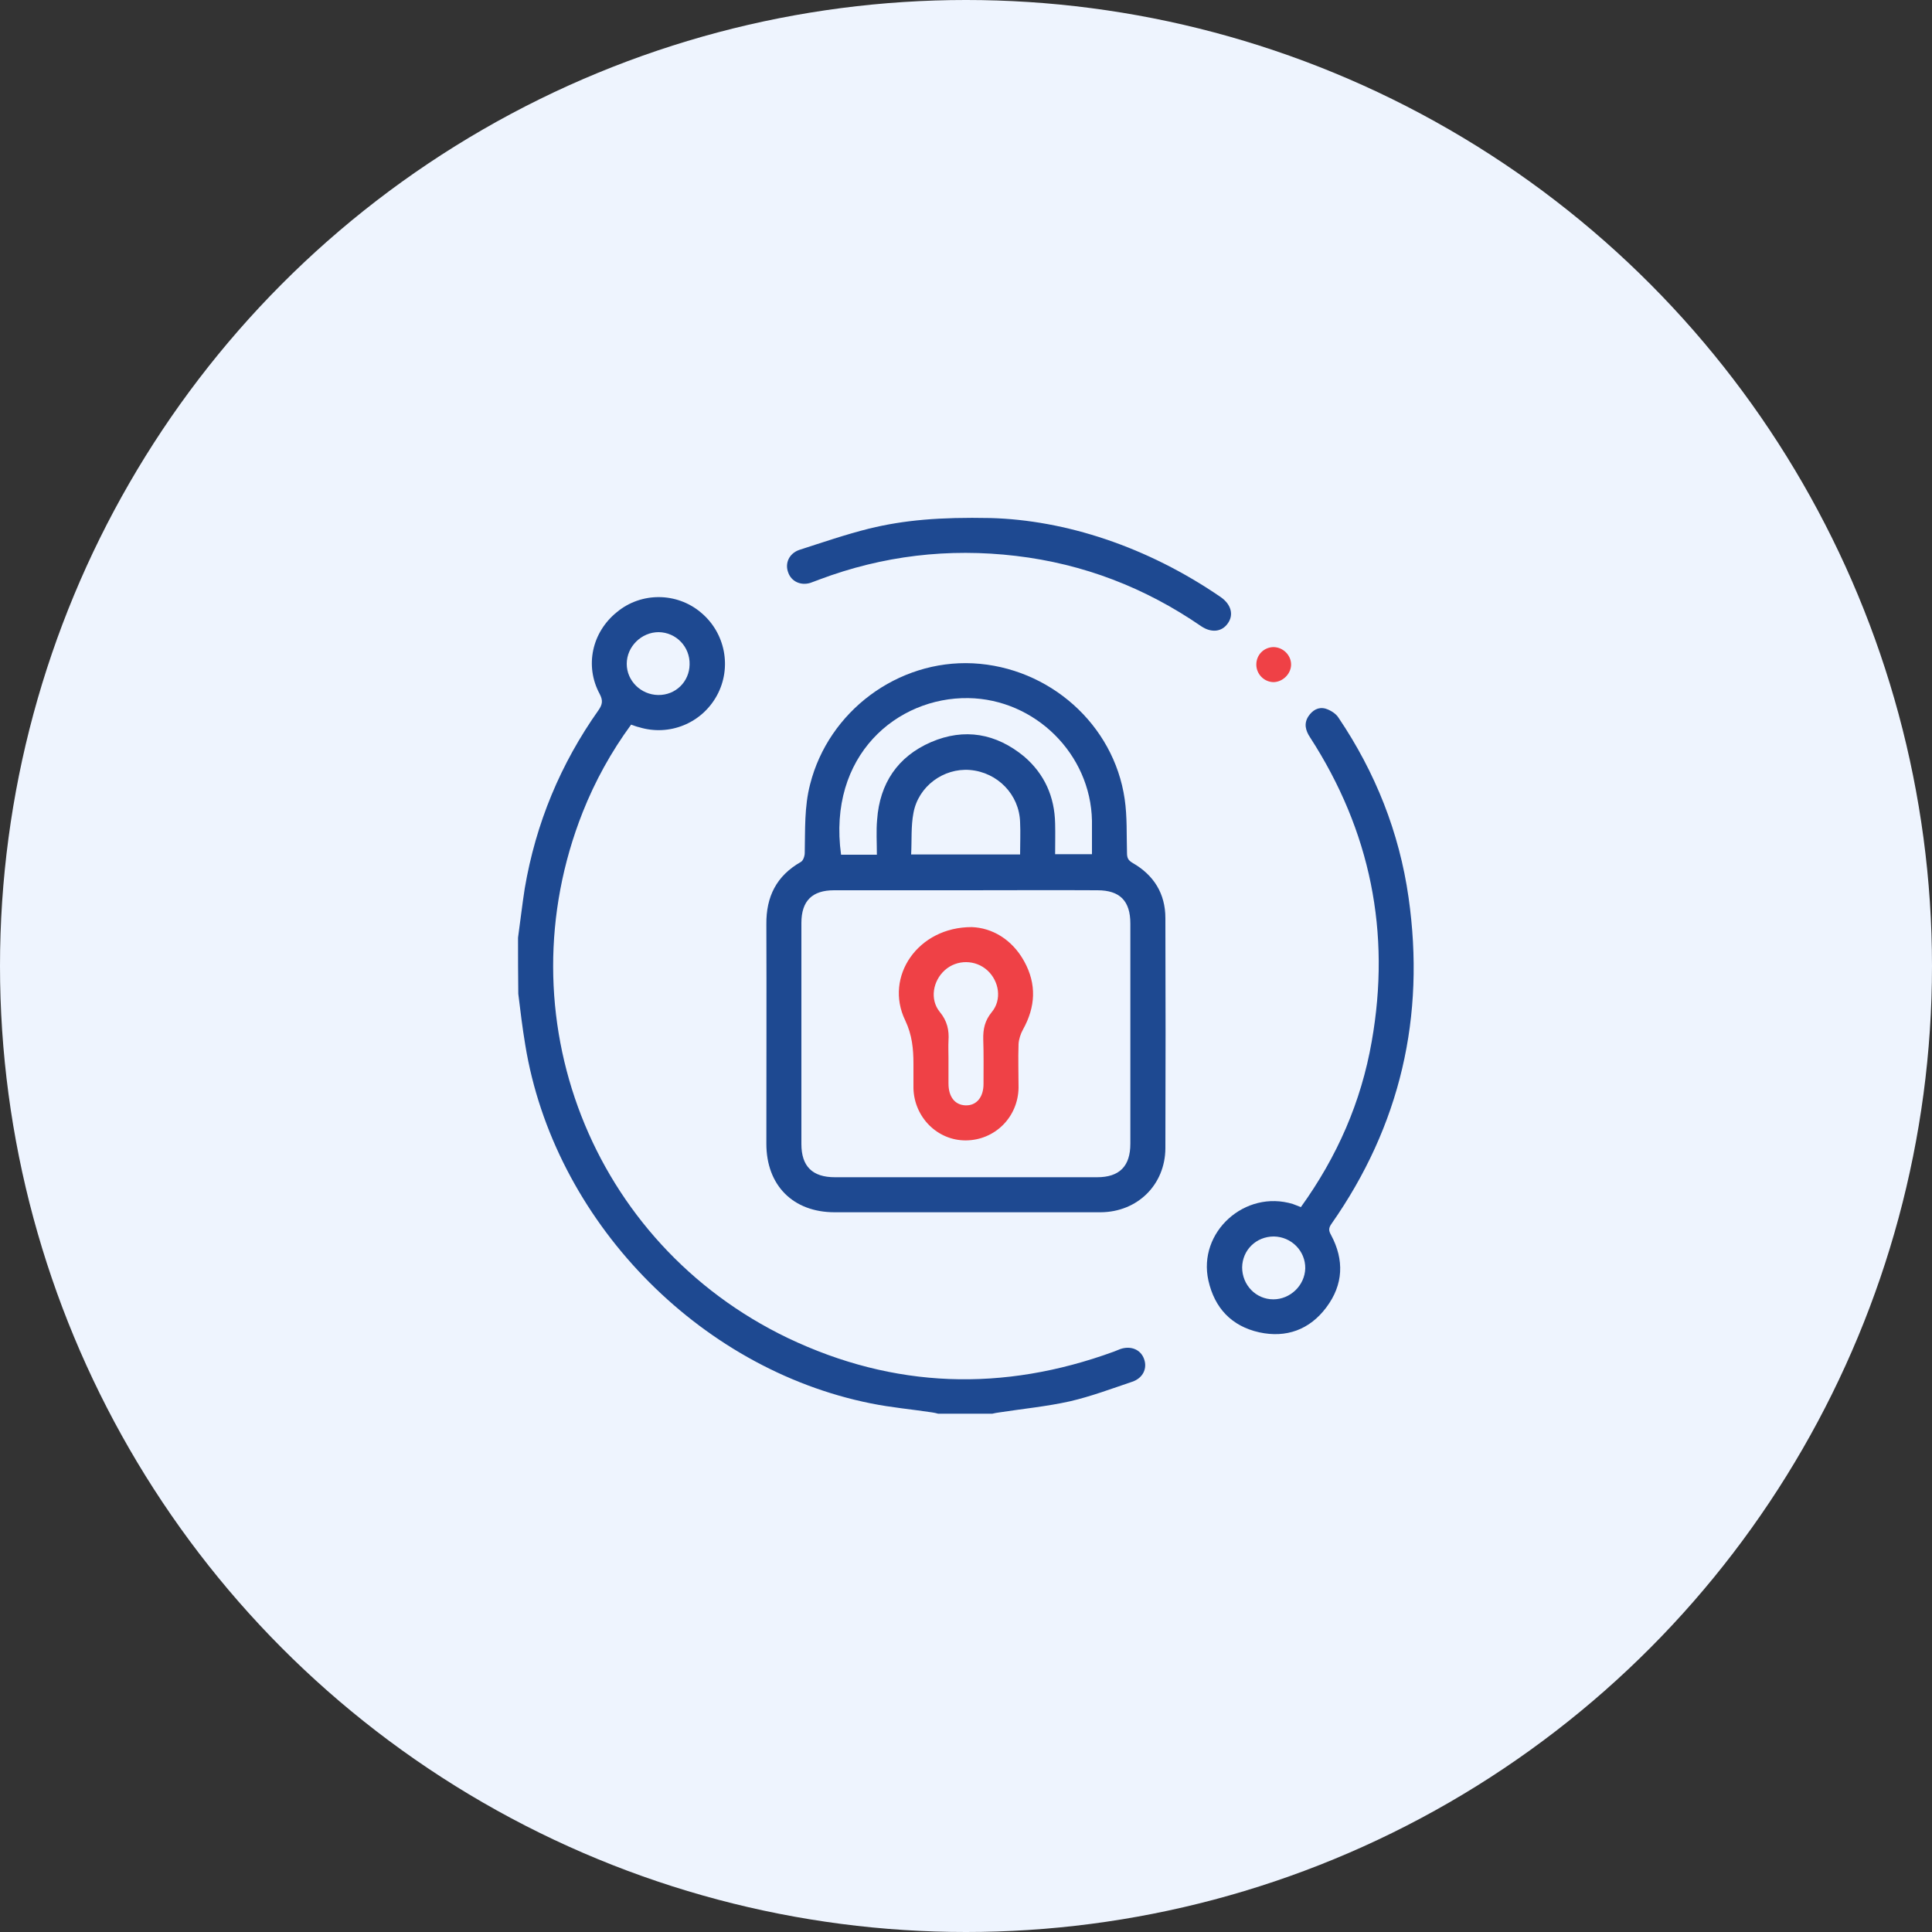 <svg width="75" height="75" viewBox="0 0 75 75" fill="none" xmlns="http://www.w3.org/2000/svg" xmlns:xlink="http://www.w3.org/1999/xlink">
	<rect x="0" y="0" width="75" height="75" fill="#333333" stroke="none"/>
	<desc>
			Created with Pixso.
	</desc>
	<defs/>
	<g style="mix-blend-mode:normal">
		<circle id="Эллипс 22" cx="37.5" cy="37.5" r="37.5" fill="#EEF4FE" fill-opacity="1"/>
		<circle id="Эллипс 22" cx="37.5" cy="37.5" r="37" stroke="#707070" stroke-opacity="0" stroke-width="1"/>
	</g>
	<g style="mix-blend-mode:normal">
		<path id="Контур 81" d="M20.11 36.4C20.2 35.76 20.27 35.13 20.37 34.49C20.8 31.96 21.76 29.65 23.24 27.56C23.39 27.34 23.41 27.19 23.28 26.94C22.69 25.85 22.98 24.54 23.95 23.76C24.89 22.98 26.27 22.99 27.2 23.77C28.16 24.56 28.42 25.92 27.83 27C27.24 28.08 25.98 28.59 24.81 28.23C24.71 28.21 24.62 28.17 24.5 28.13C23.73 29.18 23.1 30.32 22.62 31.53C19.5 39.41 22.94 48.27 30.58 51.94C34.71 53.91 38.94 54.04 43.24 52.47C43.32 52.44 43.41 52.4 43.49 52.37C43.9 52.23 44.28 52.39 44.41 52.75C44.55 53.12 44.37 53.5 43.95 53.64C43.15 53.91 42.35 54.21 41.53 54.4C40.63 54.6 39.7 54.69 38.79 54.83C38.7 54.84 38.61 54.86 38.52 54.88C37.82 54.88 37.12 54.88 36.42 54.88C36.34 54.86 36.27 54.84 36.19 54.83C35.4 54.71 34.6 54.64 33.81 54.48C27.07 53.13 21.49 47.33 20.39 40.56C20.28 39.9 20.2 39.24 20.12 38.58C20.11 37.85 20.11 37.12 20.11 36.4ZM25.55 26.98C26.23 26.99 26.76 26.46 26.77 25.8C26.79 25.11 26.25 24.55 25.57 24.54C24.9 24.54 24.33 25.1 24.33 25.77C24.33 26.43 24.88 26.97 25.55 26.98Z" fill="#1E4991" fill-opacity="1" fill-rule="nonzero"/>
		<path id="Контур 81" d="M20.37 34.49C20.8 31.96 21.76 29.65 23.24 27.56C23.39 27.34 23.41 27.19 23.28 26.94C22.69 25.85 22.98 24.54 23.95 23.76C24.89 22.98 26.27 22.99 27.2 23.77C28.16 24.56 28.42 25.92 27.83 27C27.24 28.08 25.98 28.59 24.81 28.23C24.71 28.21 24.62 28.17 24.5 28.13C23.73 29.18 23.1 30.32 22.62 31.53C19.5 39.41 22.94 48.27 30.58 51.94C34.71 53.91 38.94 54.04 43.24 52.47C43.32 52.44 43.41 52.4 43.49 52.37C43.9 52.23 44.28 52.39 44.41 52.75C44.55 53.12 44.37 53.5 43.95 53.64C43.15 53.91 42.35 54.21 41.53 54.4C40.63 54.6 39.7 54.69 38.79 54.83C38.7 54.84 38.61 54.86 38.52 54.88C37.82 54.88 37.12 54.88 36.42 54.88C36.34 54.86 36.27 54.84 36.19 54.83C35.4 54.71 34.6 54.64 33.81 54.48C27.07 53.13 21.49 47.33 20.39 40.56C20.28 39.9 20.2 39.24 20.12 38.58C20.11 37.85 20.11 37.12 20.11 36.4C20.2 35.76 20.27 35.13 20.37 34.49ZM26.77 25.8C26.79 25.11 26.25 24.55 25.57 24.54C24.9 24.54 24.33 25.1 24.33 25.77C24.33 26.43 24.88 26.97 25.55 26.98C26.23 26.99 26.76 26.46 26.77 25.8Z" stroke="#707070" stroke-opacity="0" stroke-width="1"/>
	</g>
	<g style="mix-blend-mode:normal">
		<path id="Контур 82" d="M37.5 47.06C35.8 47.06 34.1 47.06 32.4 47.06C30.79 47.06 29.75 46.02 29.75 44.4C29.75 41.56 29.76 38.72 29.75 35.88C29.74 34.81 30.14 34 31.09 33.46C31.18 33.41 31.24 33.23 31.24 33.11C31.26 32.21 31.22 31.32 31.45 30.44C32.17 27.61 34.85 25.61 37.77 25.75C40.73 25.9 43.24 28.12 43.66 31.02C43.76 31.7 43.73 32.41 43.75 33.11C43.75 33.31 43.8 33.4 43.97 33.5C44.79 33.97 45.24 34.69 45.24 35.64C45.25 38.62 45.25 41.59 45.24 44.58C45.23 45.99 44.16 47.05 42.73 47.06C40.98 47.06 39.24 47.06 37.5 47.06ZM37.51 34.56C35.8 34.56 34.1 34.56 32.38 34.56C31.53 34.56 31.11 34.97 31.11 35.83C31.11 38.69 31.11 41.55 31.11 44.41C31.11 45.28 31.54 45.7 32.41 45.7C35.8 45.7 39.2 45.7 42.59 45.7C43.46 45.7 43.88 45.27 43.88 44.4C43.88 41.55 43.88 38.7 43.88 35.85C43.88 34.97 43.47 34.56 42.6 34.56C40.9 34.55 39.21 34.56 37.51 34.56ZM34.04 33.18C34.04 32.7 34.01 32.26 34.05 31.82C34.15 30.41 34.85 29.37 36.14 28.81C37.44 28.25 38.67 28.47 39.76 29.37C40.55 30.05 40.94 30.93 40.96 31.97C40.97 32.37 40.96 32.77 40.96 33.16C41.46 33.16 41.91 33.16 42.39 33.16C42.39 32.71 42.39 32.29 42.39 31.86C42.34 29.27 40.18 27.14 37.59 27.1C34.83 27.06 32.12 29.32 32.65 33.18C33.1 33.18 33.54 33.18 34.04 33.18ZM35.37 33.17C36.82 33.17 38.21 33.17 39.6 33.17C39.6 32.74 39.62 32.33 39.6 31.92C39.57 30.85 38.73 29.98 37.65 29.89C36.63 29.81 35.65 30.52 35.46 31.56C35.36 32.08 35.4 32.62 35.37 33.17Z" fill="#1E4991" fill-opacity="1" fill-rule="nonzero"/>
		<path id="Контур 82" d="M32.4 47.06C30.79 47.06 29.75 46.02 29.75 44.4C29.75 41.56 29.76 38.72 29.75 35.88C29.74 34.81 30.14 34 31.09 33.46C31.18 33.41 31.24 33.23 31.24 33.11C31.26 32.21 31.22 31.32 31.45 30.44C32.17 27.61 34.85 25.61 37.77 25.75C40.73 25.9 43.24 28.12 43.66 31.02C43.76 31.7 43.73 32.41 43.75 33.11C43.75 33.31 43.8 33.4 43.97 33.5C44.79 33.97 45.24 34.69 45.24 35.64C45.25 38.62 45.25 41.59 45.24 44.58C45.23 45.99 44.16 47.05 42.73 47.06C40.98 47.06 39.24 47.06 37.5 47.06C35.8 47.06 34.1 47.06 32.4 47.06ZM32.38 34.56C31.53 34.56 31.11 34.97 31.11 35.83C31.11 38.69 31.11 41.55 31.11 44.41C31.11 45.28 31.54 45.7 32.41 45.7C35.8 45.7 39.2 45.7 42.59 45.7C43.46 45.7 43.88 45.27 43.88 44.4C43.88 41.55 43.88 38.7 43.88 35.85C43.88 34.97 43.47 34.56 42.6 34.56C40.9 34.55 39.21 34.56 37.51 34.56C35.8 34.56 34.1 34.56 32.38 34.56ZM34.05 31.82C34.15 30.41 34.85 29.37 36.14 28.81C37.44 28.25 38.67 28.47 39.76 29.37C40.55 30.05 40.94 30.93 40.96 31.97C40.97 32.37 40.96 32.77 40.96 33.16C41.46 33.16 41.91 33.16 42.39 33.16C42.39 32.71 42.39 32.29 42.39 31.86C42.34 29.27 40.18 27.14 37.59 27.1C34.83 27.06 32.12 29.32 32.65 33.18C33.1 33.18 33.54 33.18 34.04 33.18C34.04 32.7 34.01 32.26 34.05 31.82ZM39.6 33.17C39.6 32.74 39.62 32.33 39.6 31.92C39.57 30.85 38.73 29.98 37.65 29.89C36.63 29.81 35.65 30.52 35.46 31.56C35.36 32.08 35.4 32.62 35.37 33.17C36.82 33.17 38.21 33.17 39.6 33.17Z" stroke="#707070" stroke-opacity="0" stroke-width="1"/>
	</g>
	<g style="mix-blend-mode:normal">
		<path id="Контур 83" d="M50.5 46.86C51.91 44.9 52.84 42.78 53.25 40.43C54 36.19 53.2 32.25 50.86 28.63C50.68 28.36 50.61 28.09 50.79 27.81C50.95 27.57 51.18 27.43 51.46 27.51C51.65 27.57 51.86 27.7 51.96 27.86C53.39 29.98 54.32 32.31 54.68 34.84C55.34 39.46 54.36 43.7 51.68 47.52C51.57 47.68 51.58 47.78 51.67 47.94C52.19 48.91 52.15 49.87 51.49 50.75C50.84 51.62 49.93 51.95 48.88 51.72C47.81 51.48 47.15 50.78 46.91 49.71C46.49 47.83 48.33 46.17 50.19 46.74C50.29 46.78 50.38 46.81 50.5 46.86ZM48.22 49.2C48.22 49.88 48.75 50.44 49.43 50.44C50.09 50.44 50.65 49.9 50.67 49.24C50.68 48.56 50.13 48.01 49.45 48C48.77 48 48.23 48.52 48.22 49.2Z" fill="#1E4991" fill-opacity="1" fill-rule="nonzero"/>
		<path id="Контур 83" d="M53.25 40.43C54 36.19 53.2 32.25 50.86 28.63C50.68 28.36 50.61 28.09 50.79 27.81C50.95 27.57 51.18 27.43 51.46 27.51C51.65 27.57 51.86 27.7 51.96 27.86C53.39 29.98 54.32 32.31 54.68 34.84C55.34 39.46 54.36 43.7 51.68 47.52C51.57 47.68 51.58 47.78 51.67 47.94C52.19 48.91 52.15 49.87 51.49 50.75C50.84 51.62 49.93 51.95 48.88 51.72C47.81 51.48 47.15 50.78 46.91 49.71C46.49 47.83 48.33 46.17 50.19 46.74C50.29 46.78 50.38 46.81 50.5 46.86C51.91 44.9 52.84 42.78 53.25 40.43ZM49.43 50.44C50.09 50.44 50.65 49.9 50.67 49.24C50.68 48.56 50.13 48.01 49.45 48C48.77 48 48.23 48.52 48.22 49.2C48.22 49.88 48.75 50.44 49.43 50.44Z" stroke="#707070" stroke-opacity="0" stroke-width="1"/>
	</g>
	<g style="mix-blend-mode:normal">
		<path id="Контур 84" d="M38.45 20.11C41.35 20.19 44.52 21.21 47.39 23.18C47.79 23.46 47.9 23.86 47.67 24.19C47.44 24.53 47.03 24.58 46.63 24.31C44.45 22.81 42.06 21.89 39.44 21.58C36.82 21.27 34.27 21.57 31.8 22.5C31.69 22.54 31.57 22.59 31.45 22.63C31.08 22.74 30.72 22.57 30.6 22.23C30.46 21.87 30.63 21.49 31.02 21.35C31.92 21.06 32.82 20.75 33.74 20.52C35.09 20.19 36.48 20.07 38.45 20.11Z" fill="#1E4991" fill-opacity="1" fill-rule="nonzero"/>
		<path id="Контур 84" d="M47.39 23.18C47.79 23.46 47.9 23.86 47.67 24.19C47.44 24.53 47.03 24.58 46.63 24.31C44.45 22.81 42.06 21.89 39.44 21.58C36.82 21.27 34.27 21.57 31.8 22.5C31.69 22.54 31.57 22.59 31.45 22.63C31.08 22.74 30.72 22.57 30.6 22.23C30.46 21.87 30.63 21.49 31.02 21.35C31.92 21.06 32.82 20.75 33.74 20.52C35.09 20.19 36.48 20.07 38.45 20.11C41.35 20.19 44.52 21.21 47.39 23.18Z" stroke="#707070" stroke-opacity="0" stroke-width="1"/>
	</g>
	<g style="mix-blend-mode:normal">
		<path id="Контур 85" d="M48.77 25.8C48.77 25.42 49.06 25.13 49.43 25.12C49.8 25.12 50.11 25.42 50.12 25.78C50.13 26.15 49.8 26.48 49.43 26.48C49.06 26.47 48.77 26.16 48.77 25.8Z" fill="#EF4146" fill-opacity="1" fill-rule="nonzero"/>
		<path id="Контур 85" d="M49.43 25.12C49.8 25.12 50.11 25.42 50.12 25.78C50.13 26.15 49.8 26.48 49.43 26.48C49.06 26.47 48.77 26.16 48.77 25.8C48.77 25.42 49.06 25.13 49.43 25.12Z" stroke="#707070" stroke-opacity="0" stroke-width="1"/>
	</g>
	<g style="mix-blend-mode:normal">
		<path id="Контур 86" d="M37.73 35.99C38.5 36.02 39.28 36.45 39.76 37.32C40.25 38.21 40.2 39.09 39.71 39.97C39.62 40.13 39.55 40.35 39.54 40.53C39.52 41.1 39.54 41.66 39.54 42.23C39.52 43.37 38.62 44.26 37.5 44.27C36.39 44.28 35.49 43.37 35.46 42.25C35.46 41.93 35.46 41.62 35.46 41.3C35.46 40.72 35.41 40.18 35.14 39.61C34.32 37.92 35.63 35.98 37.73 35.99ZM36.82 41.08C36.82 41.4 36.82 41.74 36.82 42.06C36.82 42.58 37.07 42.9 37.49 42.91C37.91 42.92 38.18 42.59 38.18 42.08C38.18 41.51 38.19 40.93 38.17 40.35C38.16 39.95 38.23 39.62 38.5 39.29C38.9 38.81 38.79 38.09 38.33 37.67C37.87 37.25 37.15 37.24 36.68 37.66C36.21 38.08 36.09 38.8 36.48 39.28C36.77 39.63 36.85 39.99 36.82 40.41C36.81 40.62 36.82 40.85 36.82 41.08Z" fill="#EF4146" fill-opacity="1" fill-rule="nonzero"/>
		<path id="Контур 86" d="M39.76 37.32C40.25 38.21 40.2 39.09 39.71 39.97C39.62 40.13 39.55 40.35 39.54 40.53C39.52 41.1 39.54 41.66 39.54 42.23C39.52 43.37 38.62 44.26 37.5 44.27C36.39 44.28 35.49 43.37 35.46 42.25C35.46 41.93 35.46 41.62 35.46 41.3C35.46 40.72 35.41 40.18 35.14 39.61C34.32 37.92 35.63 35.98 37.73 35.99C38.5 36.02 39.28 36.45 39.76 37.32ZM36.82 42.06C36.82 42.58 37.07 42.9 37.49 42.91C37.91 42.92 38.18 42.59 38.18 42.08C38.18 41.51 38.19 40.93 38.17 40.35C38.16 39.95 38.23 39.62 38.5 39.29C38.9 38.81 38.79 38.09 38.33 37.67C37.87 37.25 37.15 37.24 36.68 37.66C36.21 38.08 36.09 38.8 36.48 39.28C36.77 39.63 36.85 39.99 36.82 40.41C36.81 40.62 36.82 40.85 36.82 41.08C36.82 41.4 36.82 41.74 36.82 42.06Z" stroke="#707070" stroke-opacity="0" stroke-width="1"/>
	</g>
</svg>
